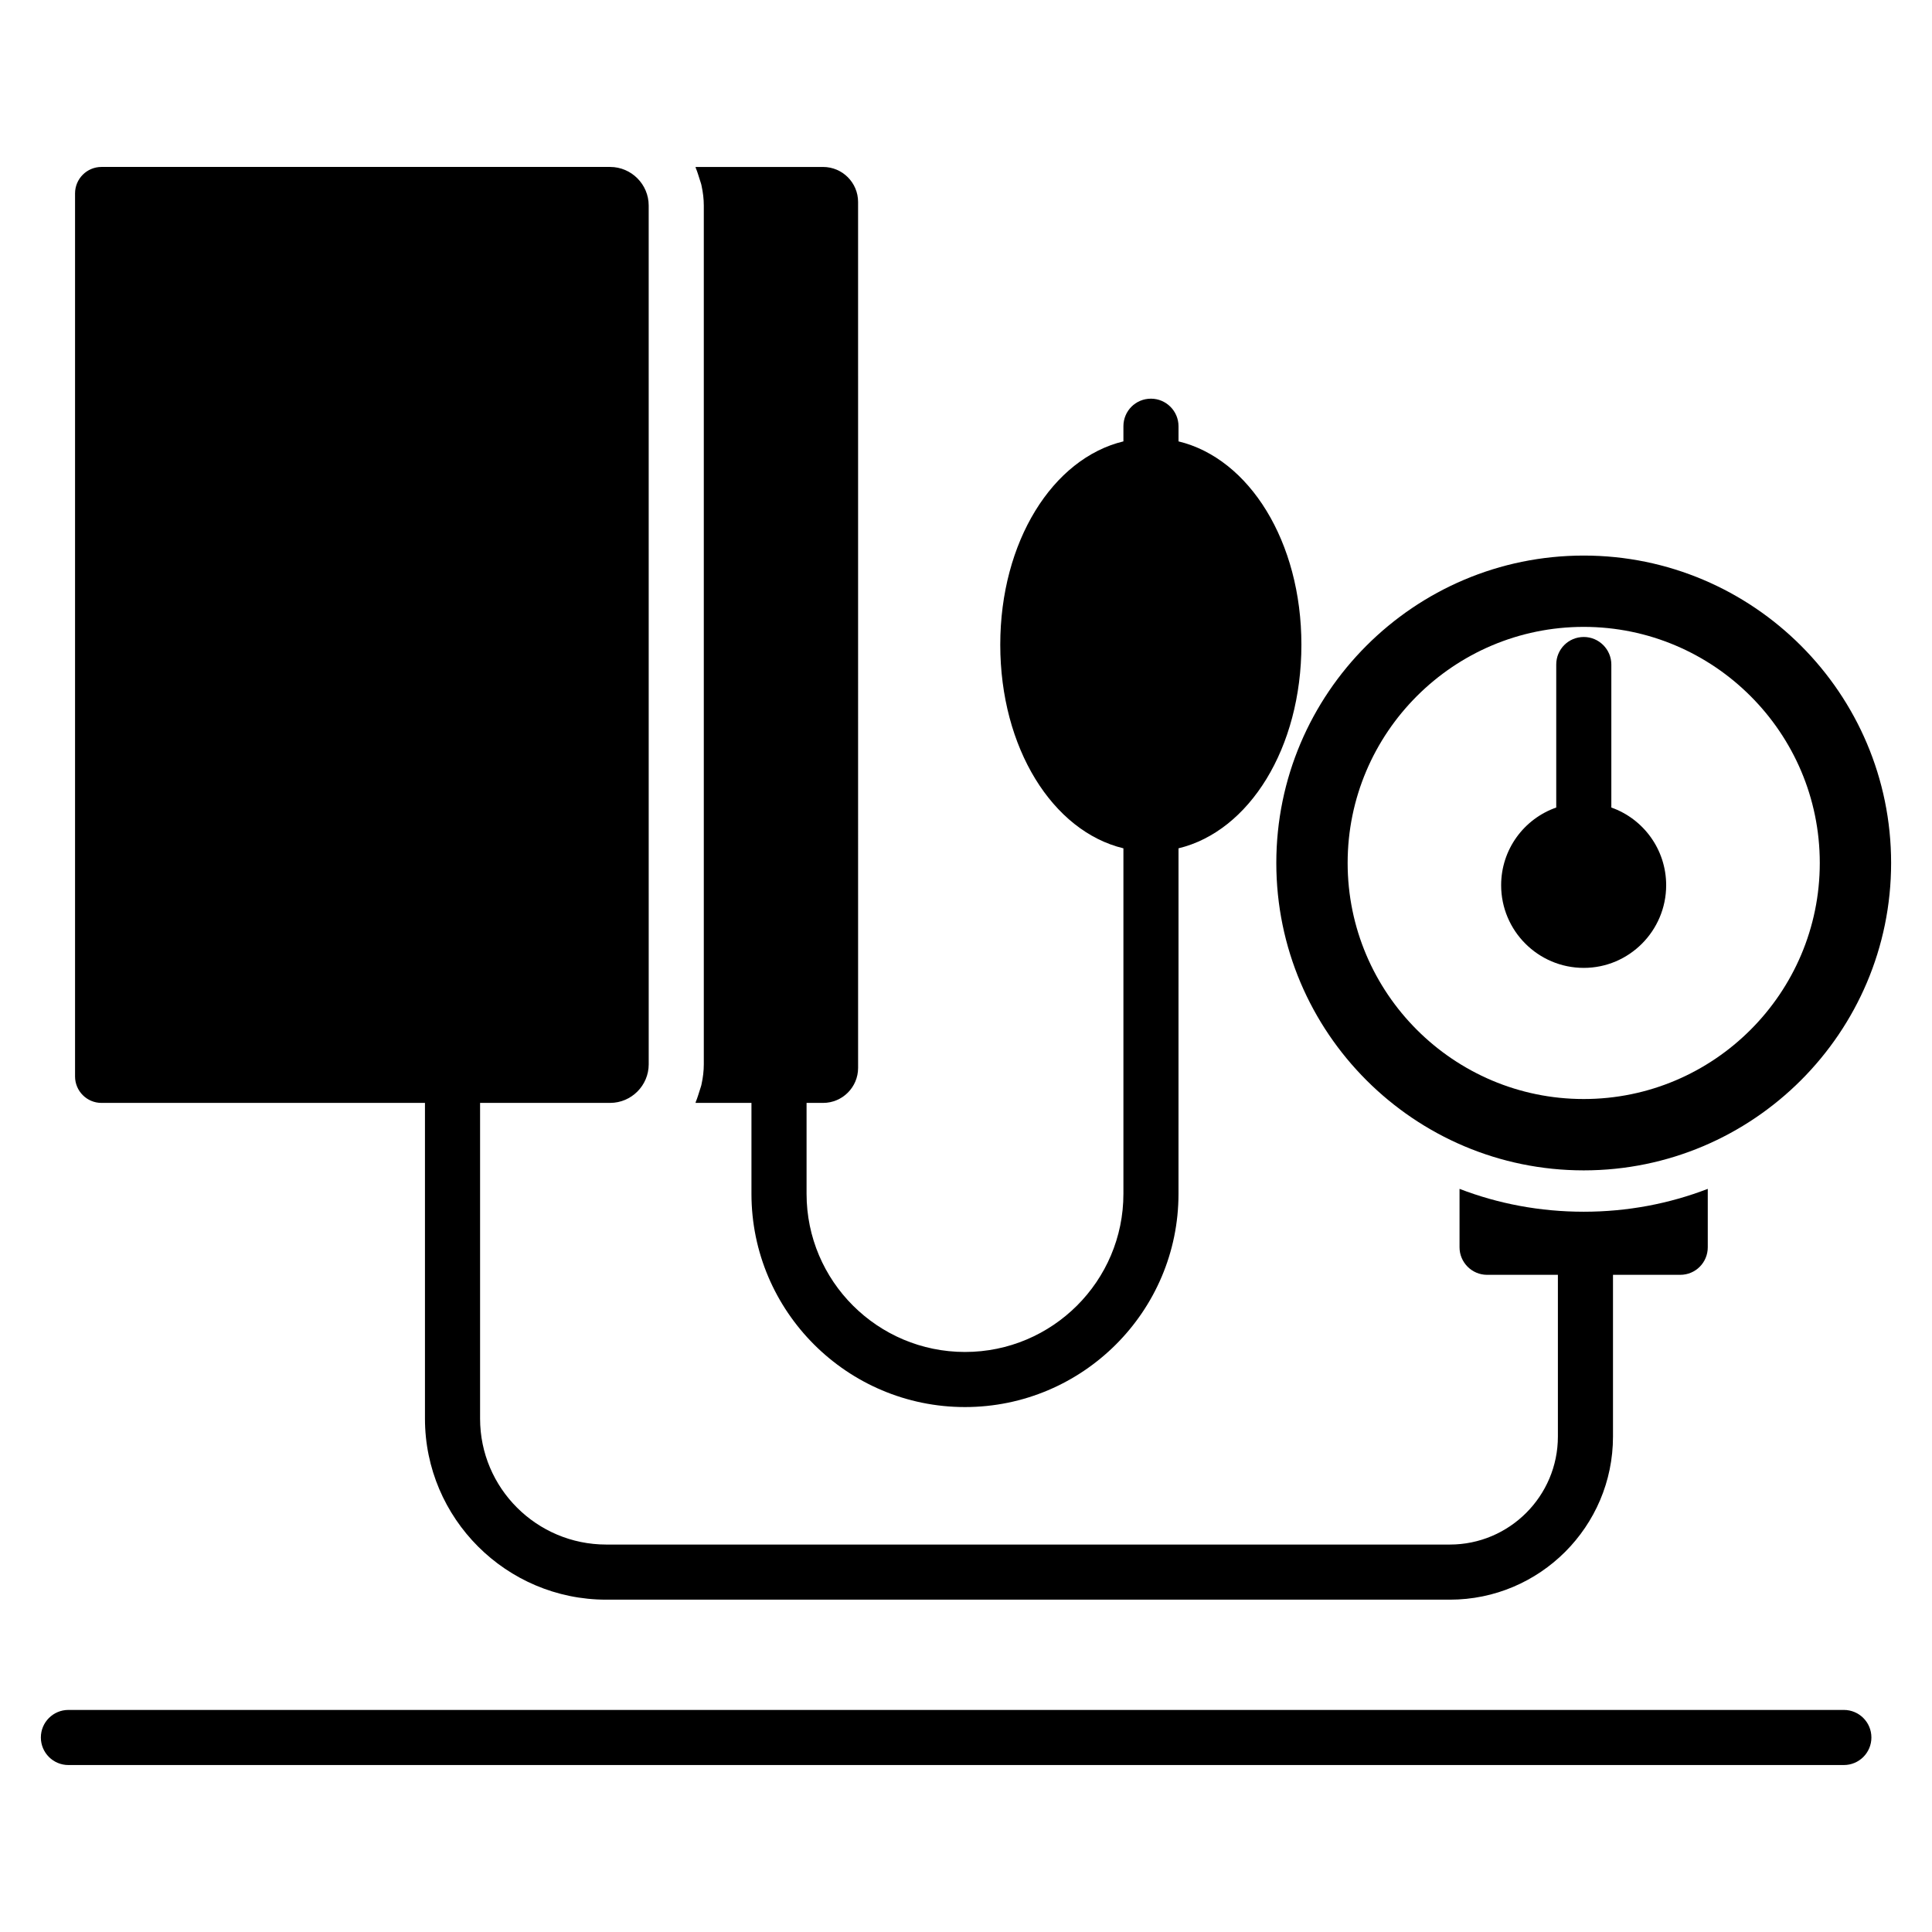 <?xml version="1.0" encoding="UTF-8"?>
<!-- Uploaded to: ICON Repo, www.iconrepo.com, Generator: ICON Repo Mixer Tools -->
<svg fill="#000000" width="800px" height="800px" version="1.1" viewBox="144 144 512 512" xmlns="http://www.w3.org/2000/svg">
 <g>
  <path d="m632.64 597.15h-470.51c-4.035 0-7.301 3.266-7.301 7.301s3.266 7.301 7.301 7.301h470.51c4.035 0 7.301-3.266 7.301-7.301s-3.266-7.301-7.301-7.301z"/>
  <path d="m329.93 431.24c-0.074 0.512-0.293 1.023-0.438 1.531-0.363 1.094-0.656 2.191-1.094 3.211 0 0.074-0.074 0.219-0.074 0.293h14.82v24.094c0 31.18 25.41 56.516 56.586 56.516 31.18 0 56.586-25.336 56.586-56.516l0.004-91.555c18.766-4.527 32.566-26.578 32.566-53.957 0-27.309-13.801-49.359-32.566-53.887v-4.016c0-4.016-3.285-7.301-7.301-7.301-4.09 0-7.301 3.285-7.301 7.301v4.016c-18.766 4.527-32.637 26.578-32.637 53.887 0 27.383 13.875 49.43 32.637 53.957v91.562c0 23.145-18.836 41.91-41.984 41.91-23.145 0-41.984-18.766-41.984-41.91v-24.094h4.383c5.109 0 9.273-4.16 9.273-9.273l-0.004-229.49c0-5.109-4.16-9.273-9.273-9.273h-33.805c0 0.074 0.074 0.219 0.074 0.293 0.438 1.023 0.73 2.117 1.094 3.211 0.145 0.512 0.367 1.023 0.438 1.535 0.367 1.68 0.586 3.434 0.586 5.184v227.59c0 1.754-0.219 3.504-0.586 5.184z"/>
  <path d="m170.9 436.28h85.719v83.676c0 26.434 21.539 47.973 48.043 47.973h223.57c23.805 0 43.227-19.348 43.227-43.227v-42.859h17.816c4.09 0 7.301-3.285 7.301-7.301v-15.48c-10.223 3.941-21.32 6.059-32.855 6.059-11.609 0-22.707-2.117-32.93-6.059v15.48c0 4.016 3.285 7.301 7.301 7.301h18.766v42.859c0 15.77-12.852 28.621-28.621 28.621h-223.57c-18.473 0-33.441-14.969-33.441-33.367v-83.676h34.465c5.621 0 10.223-4.602 10.223-10.223l-0.004-227.59c0-5.621-4.602-10.223-10.223-10.223h-134.79c-3.871 0-7.008 3.141-7.008 7.008v234.02c0 3.871 3.137 7.012 7.008 7.012z"/>
  <path d="m563.7 454.16c44.922 0 81.465-36.543 81.465-81.465s-36.543-81.465-81.465-81.465-81.465 36.543-81.465 81.465 36.543 81.465 81.465 81.465zm0-144.03c34.492 0 62.562 28.07 62.562 62.562 0 34.492-28.07 62.562-62.562 62.562-34.492 0-62.562-28.07-62.562-62.562 0-34.496 28.07-62.562 62.562-62.562z"/>
  <path d="m563.72 400.5c12.047 0 21.832-9.855 21.832-21.906 0-9.492-6.059-17.598-14.531-20.59v-37.895c0-4.016-3.285-7.301-7.301-7.301-4.09 0-7.301 3.285-7.301 7.301v37.895c-8.543 2.992-14.602 11.098-14.602 20.59 0 12.051 9.785 21.906 21.902 21.906z"/>
 </g>
</svg>